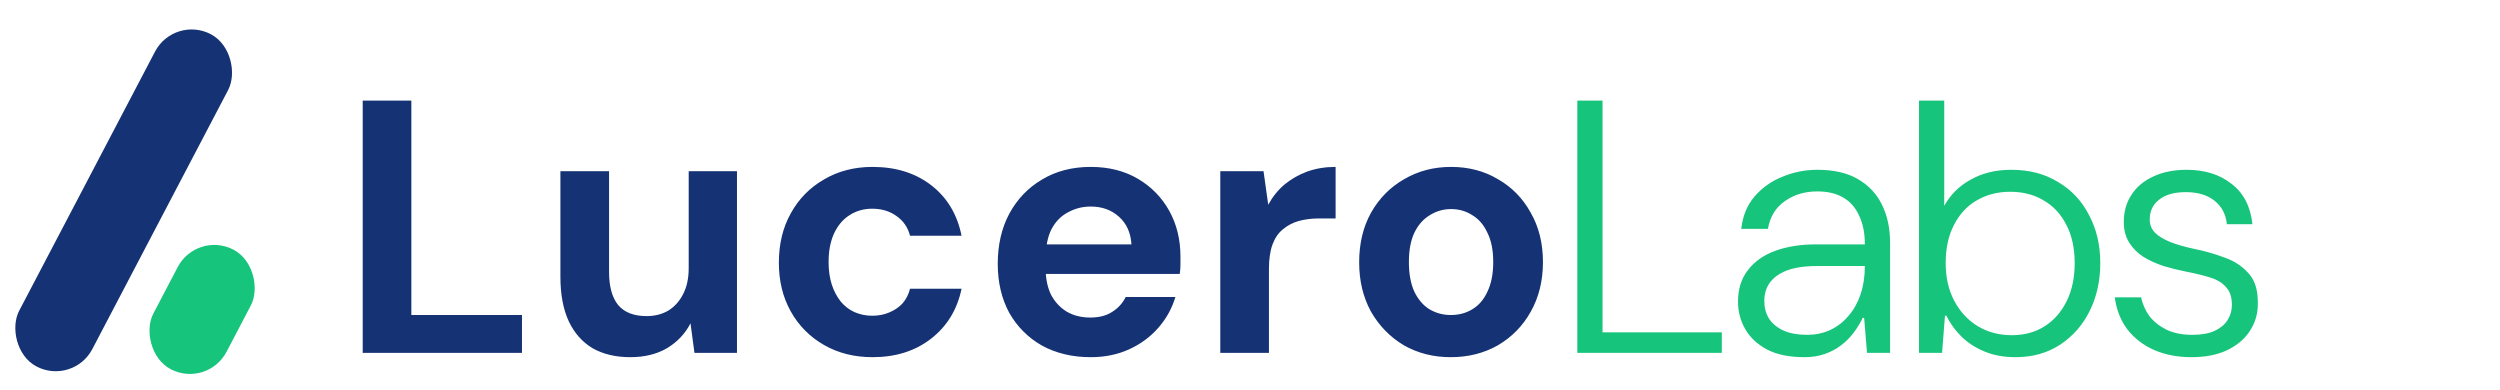 <svg width="333" height="52" viewBox="0 0 333 52" fill="none" xmlns="http://www.w3.org/2000/svg">
<path d="M48.312 47V13.4H54.792V41.96H69.528V47H48.312ZM83.958 47.576C82.006 47.576 80.326 47.176 78.918 46.376C77.542 45.544 76.486 44.344 75.75 42.776C75.014 41.176 74.646 39.208 74.646 36.872V22.808H81.126V36.2C81.126 38.152 81.526 39.624 82.326 40.616C83.158 41.608 84.422 42.104 86.118 42.104C87.206 42.104 88.166 41.864 88.998 41.384C89.83 40.872 90.486 40.152 90.966 39.224C91.478 38.264 91.734 37.096 91.734 35.72V22.808H98.166V47H92.502L91.974 43.064C91.27 44.44 90.23 45.544 88.854 46.376C87.478 47.176 85.846 47.576 83.958 47.576ZM116.224 47.576C113.792 47.576 111.632 47.032 109.744 45.944C107.856 44.856 106.384 43.368 105.328 41.48C104.272 39.592 103.744 37.432 103.744 35C103.744 32.504 104.272 30.312 105.328 28.424C106.384 26.504 107.856 25 109.744 23.912C111.632 22.792 113.792 22.232 116.224 22.232C119.328 22.232 121.936 23.048 124.048 24.68C126.16 26.312 127.504 28.552 128.08 31.4H121.216C120.928 30.28 120.32 29.4 119.392 28.76C118.496 28.12 117.424 27.8 116.176 27.8C115.056 27.8 114.048 28.088 113.152 28.664C112.288 29.208 111.6 30.024 111.088 31.112C110.608 32.168 110.368 33.432 110.368 34.904C110.368 36.024 110.512 37.032 110.8 37.928C111.088 38.792 111.488 39.544 112 40.184C112.512 40.792 113.12 41.256 113.824 41.576C114.56 41.896 115.344 42.056 116.176 42.056C117.008 42.056 117.76 41.912 118.432 41.624C119.136 41.336 119.728 40.936 120.208 40.424C120.688 39.88 121.024 39.224 121.216 38.456H128.08C127.504 41.24 126.144 43.464 124 45.128C121.888 46.76 119.296 47.576 116.224 47.576ZM145.284 47.576C142.852 47.576 140.692 47.064 138.804 46.04C136.948 44.984 135.492 43.528 134.436 41.672C133.412 39.784 132.9 37.608 132.9 35.144C132.9 32.616 133.412 30.392 134.436 28.472C135.492 26.52 136.948 25 138.804 23.912C140.66 22.792 142.82 22.232 145.284 22.232C147.684 22.232 149.78 22.76 151.572 23.816C153.364 24.872 154.756 26.296 155.748 28.088C156.74 29.88 157.236 31.912 157.236 34.184C157.236 34.504 157.236 34.872 157.236 35.288C157.236 35.672 157.204 36.072 157.14 36.488H137.508V32.552H150.708C150.612 30.984 150.052 29.752 149.028 28.856C148.036 27.96 146.788 27.512 145.284 27.512C144.196 27.512 143.188 27.768 142.26 28.28C141.332 28.76 140.596 29.512 140.052 30.536C139.54 31.56 139.284 32.856 139.284 34.424V35.816C139.284 37.128 139.524 38.28 140.004 39.272C140.516 40.232 141.22 40.984 142.116 41.528C143.012 42.04 144.052 42.296 145.236 42.296C146.42 42.296 147.396 42.04 148.164 41.528C148.964 41.016 149.556 40.36 149.94 39.56H156.564C156.116 41.064 155.364 42.424 154.308 43.64C153.252 44.856 151.956 45.816 150.42 46.52C148.884 47.224 147.172 47.576 145.284 47.576ZM162.543 47V22.808H168.303L168.927 27.272C169.503 26.216 170.223 25.32 171.087 24.584C171.983 23.848 172.991 23.272 174.111 22.856C175.263 22.44 176.527 22.232 177.903 22.232V29.096H175.695C174.735 29.096 173.839 29.208 173.007 29.432C172.207 29.656 171.503 30.024 170.895 30.536C170.287 31.016 169.823 31.688 169.503 32.552C169.183 33.416 169.023 34.504 169.023 35.816V47H162.543ZM193.233 47.576C190.929 47.576 188.849 47.048 186.993 45.992C185.169 44.904 183.713 43.416 182.625 41.528C181.569 39.608 181.041 37.416 181.041 34.952C181.041 32.424 181.569 30.216 182.625 28.328C183.713 26.408 185.185 24.92 187.041 23.864C188.897 22.776 190.977 22.232 193.281 22.232C195.617 22.232 197.697 22.776 199.521 23.864C201.377 24.92 202.833 26.408 203.889 28.328C204.977 30.216 205.521 32.408 205.521 34.904C205.521 37.4 204.977 39.608 203.889 41.528C202.833 43.416 201.377 44.904 199.521 45.992C197.665 47.048 195.569 47.576 193.233 47.576ZM193.233 41.96C194.321 41.96 195.281 41.704 196.113 41.192C196.977 40.68 197.649 39.896 198.129 38.84C198.641 37.784 198.897 36.472 198.897 34.904C198.897 33.336 198.641 32.04 198.129 31.016C197.649 29.96 196.977 29.176 196.113 28.664C195.281 28.12 194.337 27.848 193.281 27.848C192.257 27.848 191.313 28.12 190.449 28.664C189.585 29.176 188.897 29.96 188.385 31.016C187.905 32.04 187.665 33.336 187.665 34.904C187.665 36.472 187.905 37.784 188.385 38.84C188.897 39.896 189.569 40.68 190.401 41.192C191.265 41.704 192.209 41.96 193.233 41.96Z" fill="#153274"/>
<path d="M210.098 47V13.4H213.458V44.264H229.346V47H210.098ZM240.335 47.576C238.351 47.576 236.703 47.24 235.391 46.568C234.079 45.864 233.103 44.952 232.463 43.832C231.823 42.712 231.503 41.496 231.503 40.184C231.503 38.52 231.935 37.128 232.799 36.008C233.663 34.856 234.879 33.992 236.447 33.416C238.015 32.84 239.823 32.552 241.871 32.552H248.399C248.399 31.048 248.143 29.768 247.631 28.712C247.151 27.656 246.447 26.856 245.519 26.312C244.591 25.768 243.439 25.496 242.062 25.496C240.399 25.496 238.959 25.928 237.743 26.792C236.527 27.624 235.775 28.856 235.487 30.488H231.935C232.127 28.76 232.719 27.32 233.711 26.168C234.735 24.984 235.983 24.104 237.455 23.528C238.927 22.92 240.463 22.616 242.062 22.616C244.271 22.616 246.079 23.032 247.487 23.864C248.927 24.696 249.999 25.848 250.703 27.32C251.407 28.76 251.759 30.44 251.759 32.36V47H248.687L248.303 42.344H248.111C247.791 43.016 247.391 43.672 246.911 44.312C246.431 44.952 245.871 45.512 245.231 45.992C244.623 46.472 243.903 46.856 243.071 47.144C242.271 47.432 241.359 47.576 240.335 47.576ZM240.671 44.6C241.791 44.6 242.815 44.392 243.743 43.976C244.703 43.528 245.519 42.904 246.191 42.104C246.895 41.304 247.439 40.344 247.823 39.224C248.207 38.072 248.399 36.808 248.399 35.432H242.111C240.383 35.432 238.991 35.64 237.935 36.056C236.911 36.472 236.159 37.032 235.679 37.736C235.231 38.408 235.007 39.192 235.007 40.088C235.007 40.984 235.215 41.768 235.631 42.44C236.079 43.112 236.719 43.64 237.551 44.024C238.415 44.408 239.455 44.6 240.671 44.6ZM268.477 47.576C266.909 47.576 265.517 47.32 264.301 46.808C263.085 46.296 262.061 45.624 261.229 44.792C260.397 43.96 259.741 43.048 259.261 42.056H259.069L258.685 47H255.613V13.4H258.973V27.416C259.805 25.912 260.989 24.744 262.525 23.912C264.061 23.048 265.853 22.616 267.901 22.616C270.301 22.616 272.381 23.16 274.141 24.248C275.933 25.304 277.309 26.776 278.269 28.664C279.261 30.52 279.757 32.648 279.757 35.048C279.757 37.384 279.293 39.496 278.365 41.384C277.437 43.272 276.125 44.776 274.429 45.896C272.733 47.016 270.749 47.576 268.477 47.576ZM267.949 44.648C269.645 44.648 271.117 44.248 272.365 43.448C273.613 42.648 274.589 41.528 275.293 40.088C275.997 38.648 276.349 36.968 276.349 35.048C276.349 33.064 275.981 31.368 275.245 29.96C274.509 28.52 273.501 27.432 272.221 26.696C270.941 25.928 269.453 25.544 267.757 25.544C266.093 25.544 264.605 25.928 263.293 26.696C262.013 27.432 261.005 28.52 260.269 29.96C259.533 31.368 259.165 33.064 259.165 35.048C259.165 36.968 259.549 38.648 260.317 40.088C261.085 41.528 262.125 42.648 263.437 43.448C264.781 44.248 266.285 44.648 267.949 44.648ZM291.913 47.576C290.057 47.576 288.393 47.256 286.921 46.616C285.481 45.976 284.297 45.064 283.369 43.88C282.473 42.696 281.913 41.272 281.689 39.608H285.193C285.385 40.504 285.753 41.336 286.297 42.104C286.873 42.84 287.641 43.448 288.601 43.928C289.561 44.376 290.697 44.6 292.009 44.6C293.225 44.6 294.217 44.424 294.985 44.072C295.753 43.72 296.329 43.24 296.713 42.632C297.097 42.024 297.289 41.352 297.289 40.616C297.289 39.592 297.033 38.808 296.521 38.264C296.041 37.688 295.337 37.256 294.409 36.968C293.481 36.68 292.361 36.408 291.049 36.152C290.089 35.96 289.129 35.72 288.169 35.432C287.209 35.112 286.329 34.712 285.529 34.232C284.729 33.72 284.089 33.08 283.609 32.312C283.129 31.544 282.889 30.632 282.889 29.576C282.889 28.2 283.225 27 283.897 25.976C284.569 24.92 285.529 24.104 286.777 23.528C288.057 22.92 289.545 22.616 291.241 22.616C293.673 22.616 295.673 23.24 297.241 24.488C298.841 25.704 299.769 27.496 300.025 29.864H296.617C296.489 28.552 295.945 27.512 294.985 26.744C294.025 25.976 292.745 25.592 291.145 25.592C289.609 25.592 288.425 25.928 287.593 26.6C286.761 27.24 286.345 28.12 286.345 29.24C286.345 29.912 286.569 30.488 287.017 30.968C287.497 31.448 288.169 31.864 289.033 32.216C289.929 32.568 290.969 32.872 292.153 33.128C293.593 33.416 294.953 33.8 296.233 34.28C297.545 34.728 298.617 35.416 299.449 36.344C300.313 37.24 300.745 38.552 300.745 40.28C300.777 41.688 300.425 42.952 299.689 44.072C298.985 45.16 297.961 46.024 296.617 46.664C295.305 47.272 293.737 47.576 291.913 47.576Z" fill="#17C47C"/>
<rect x="23.205" y="2" width="11" height="49.979" rx="5.5" transform="rotate(27.665 23.205 2)" fill="#153274"/>
<rect x="26.225" y="30.701" width="11" height="17.982" rx="5.5" transform="rotate(27.665 26.225 30.701)" fill="#17C47C"/>
</svg>
